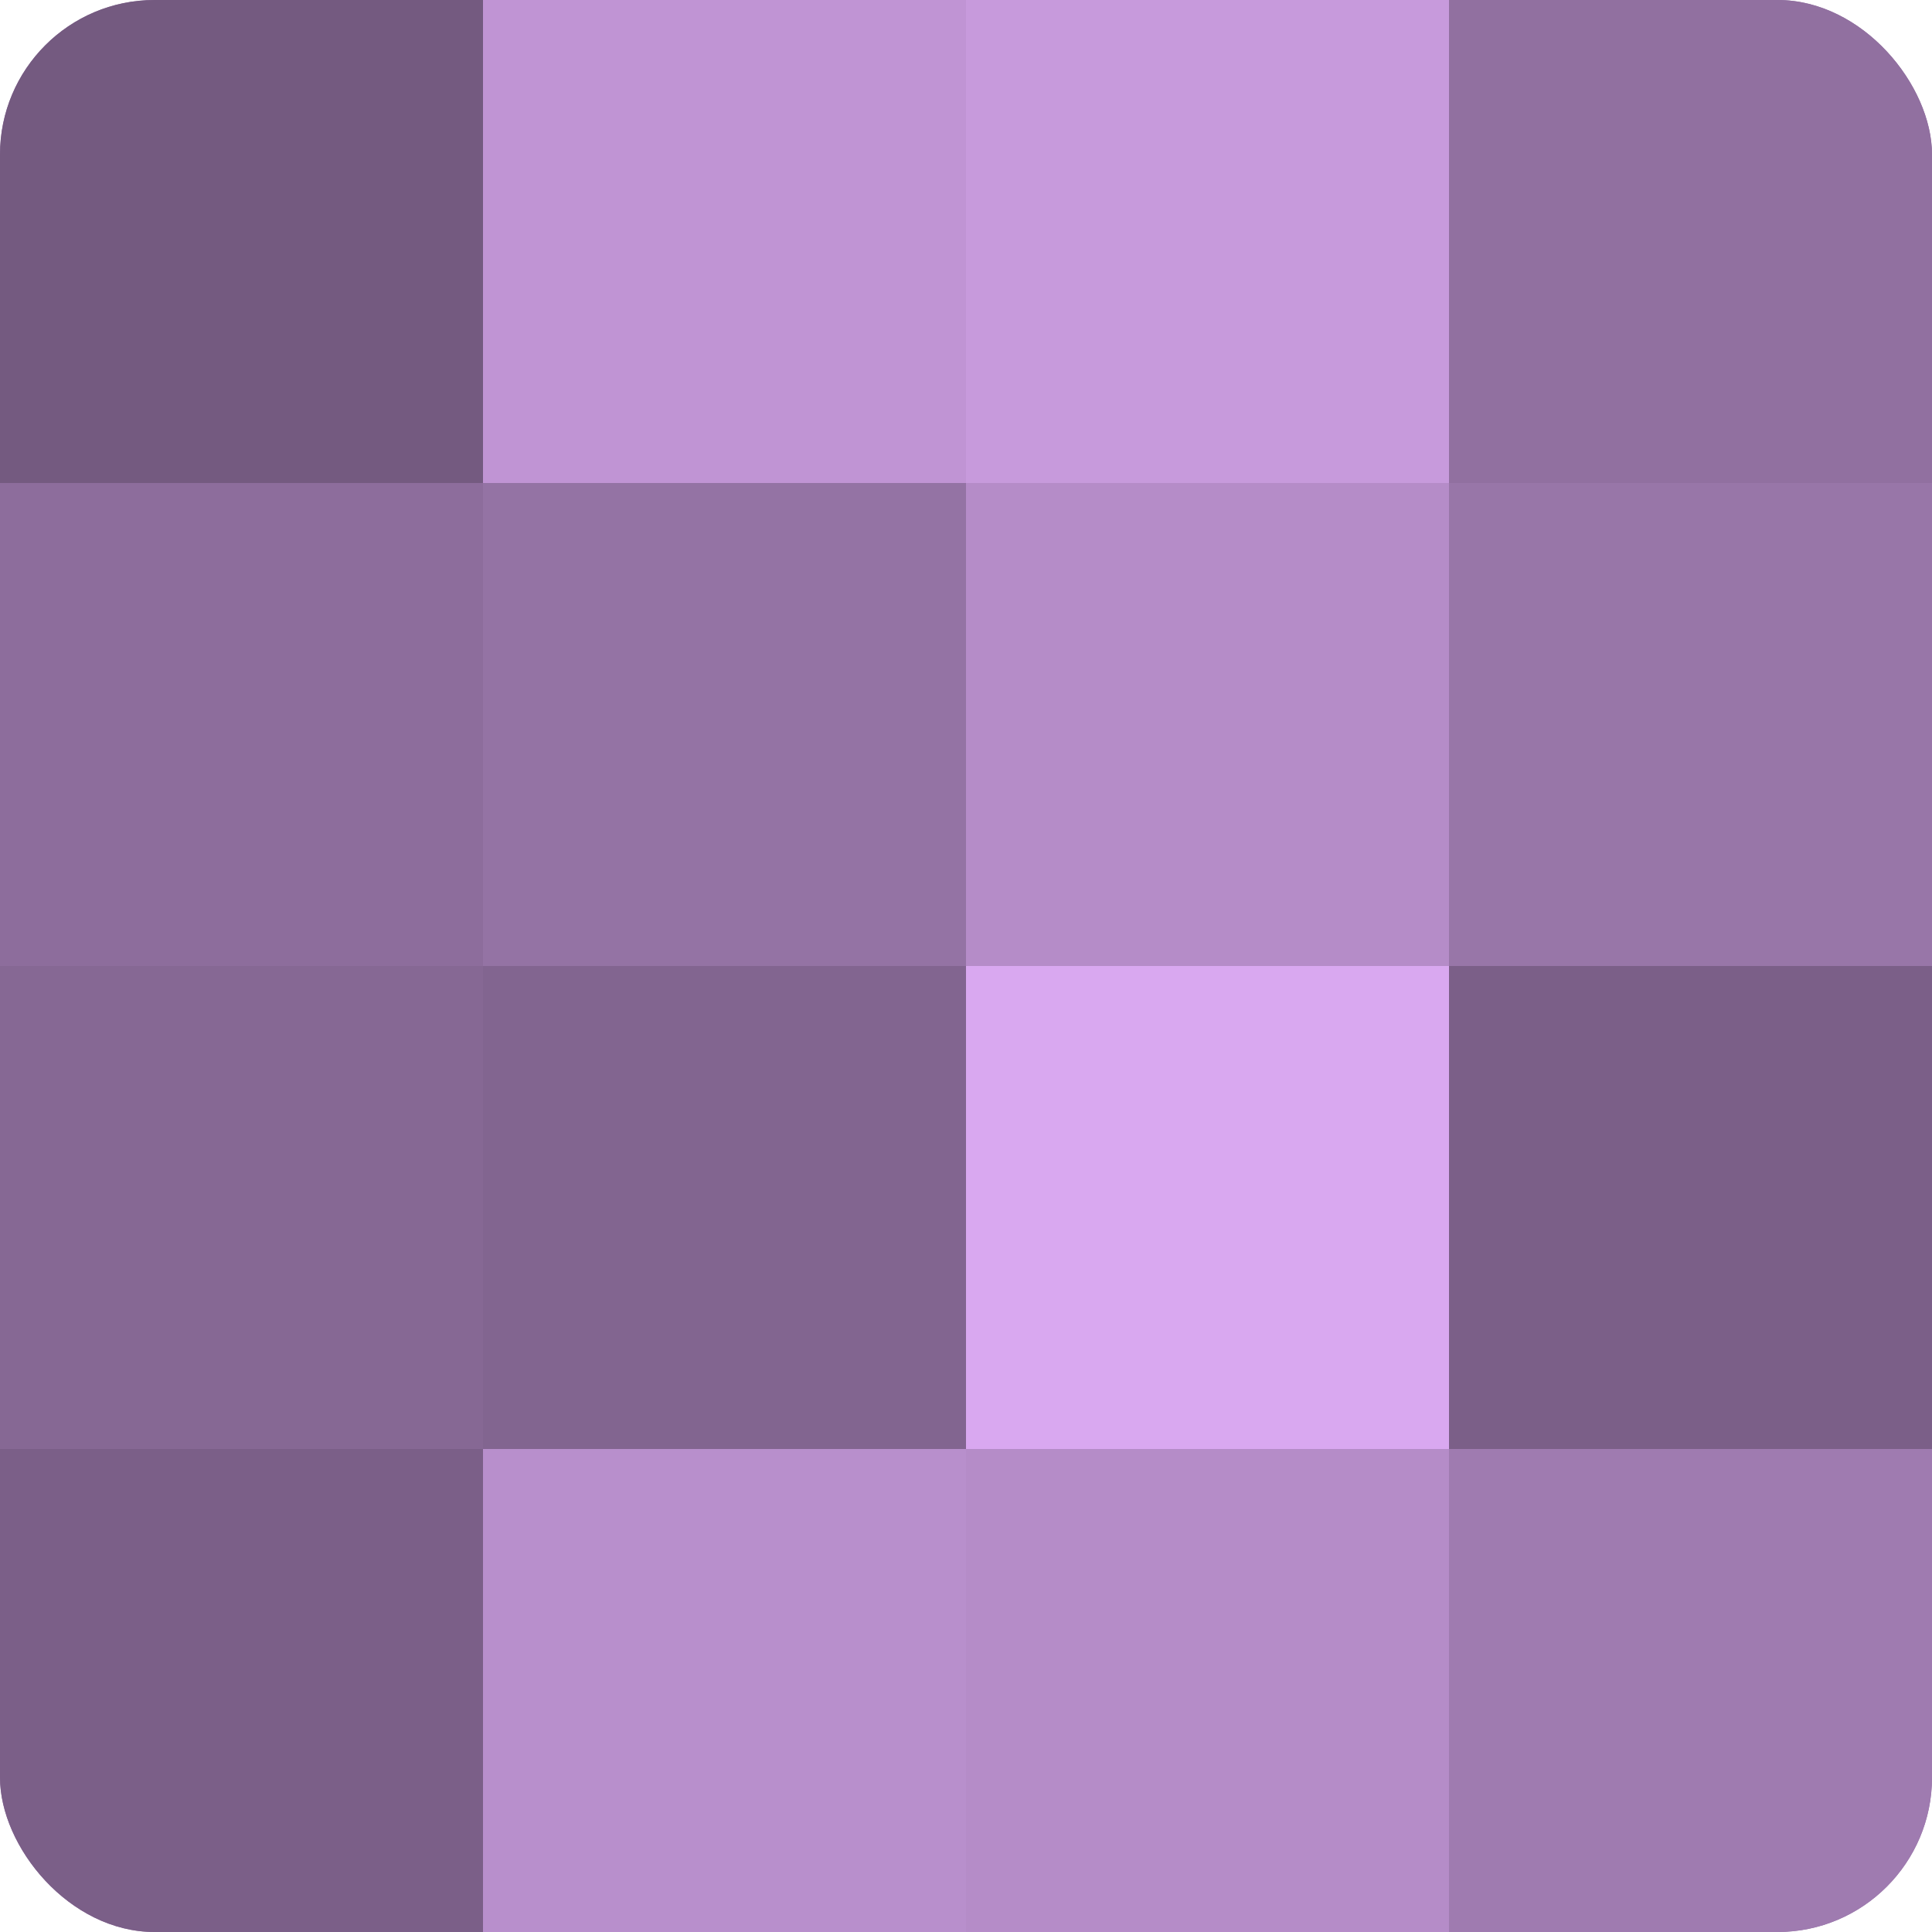 <?xml version="1.0" encoding="UTF-8"?>
<svg xmlns="http://www.w3.org/2000/svg" width="80" height="80" viewBox="0 0 100 100" preserveAspectRatio="xMidYMid meet"><defs><clipPath id="c" width="100" height="100"><rect width="100" height="100" rx="8" ry="8"/></clipPath></defs><g clip-path="url(#c)"><rect width="100" height="100" fill="#9170a0"/><rect width="25" height="25" fill="#745a80"/><rect y="25" width="25" height="25" fill="#8d6d9c"/><rect y="50" width="25" height="25" fill="#866894"/><rect y="75" width="25" height="25" fill="#7b5f88"/><rect x="25" width="25" height="25" fill="#c094d4"/><rect x="25" y="25" width="25" height="25" fill="#9473a4"/><rect x="25" y="50" width="25" height="25" fill="#826590"/><rect x="25" y="75" width="25" height="25" fill="#b88fcc"/><rect x="50" width="25" height="25" fill="#c79adc"/><rect x="50" y="25" width="25" height="25" fill="#b58cc8"/><rect x="50" y="50" width="25" height="25" fill="#d9a8f0"/><rect x="50" y="75" width="25" height="25" fill="#b58cc8"/><rect x="75" width="25" height="25" fill="#9170a0"/><rect x="75" y="25" width="25" height="25" fill="#9876a8"/><rect x="75" y="50" width="25" height="25" fill="#7b5f88"/><rect x="75" y="75" width="25" height="25" fill="#9f7bb0"/></g></svg>
